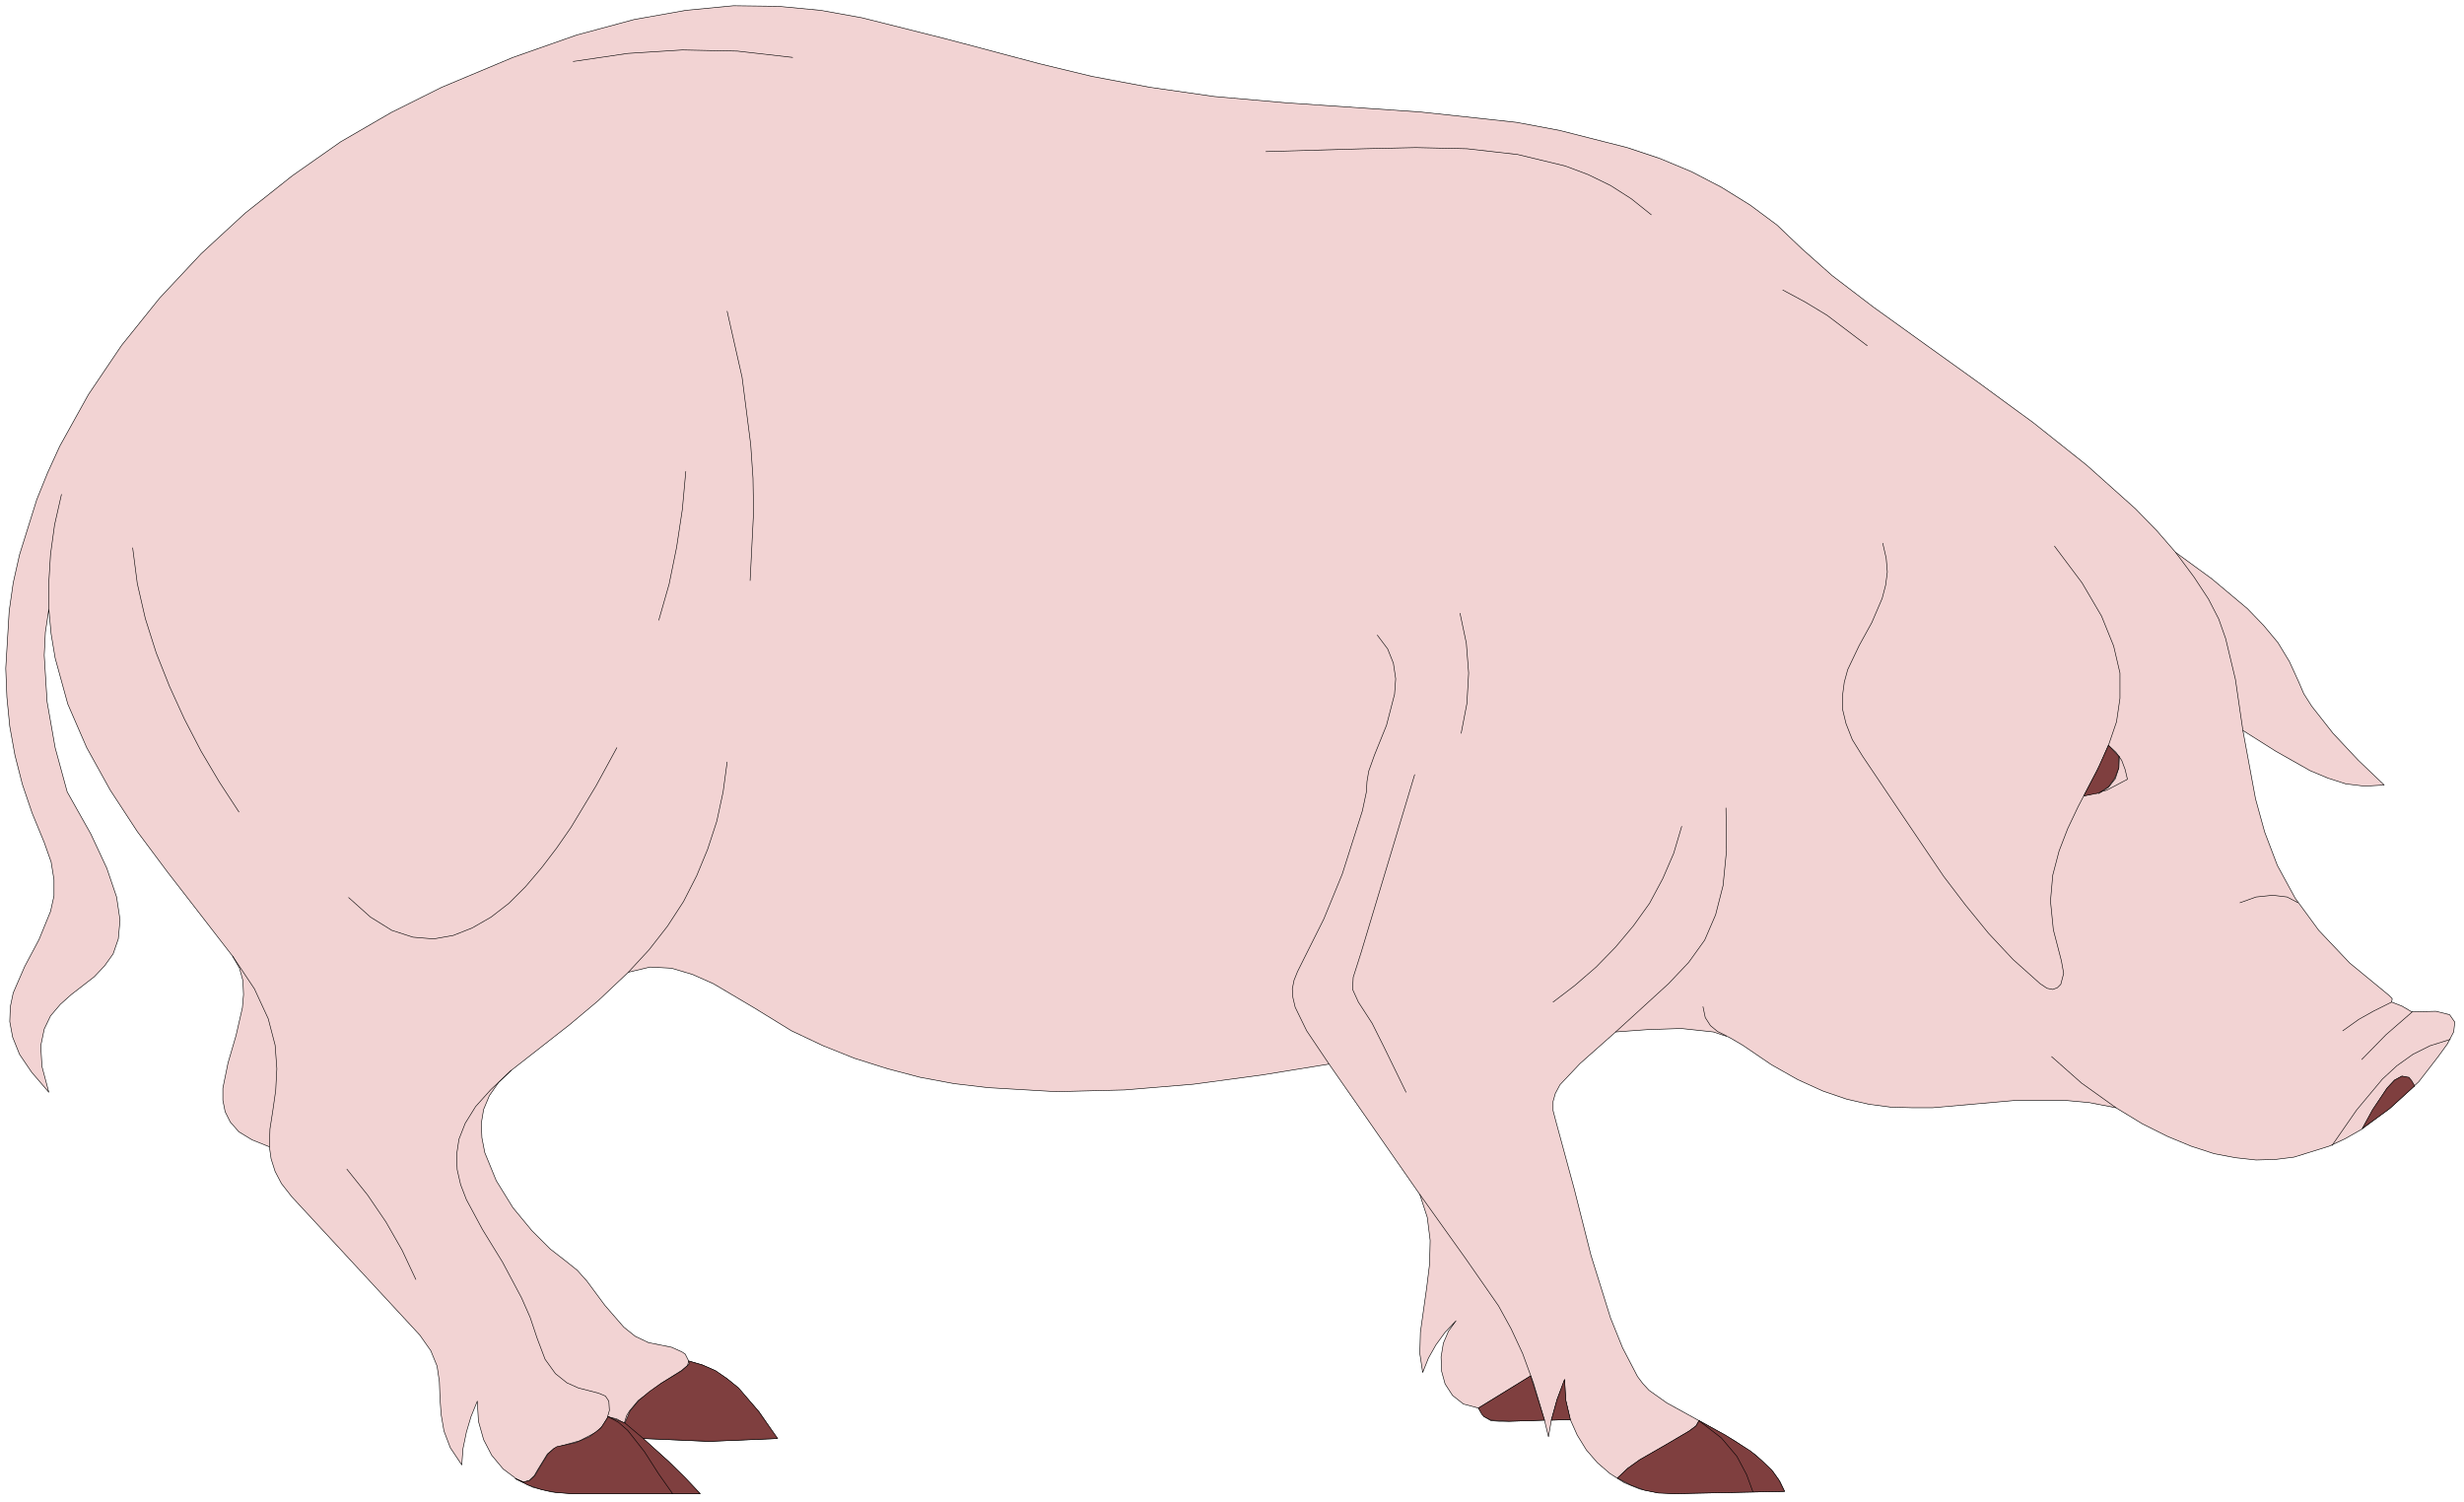<?xml version="1.0" encoding="UTF-8" standalone="no"?>
<svg
   xmlns:dc="http://purl.org/dc/elements/1.1/"
   xmlns:cc="http://creativecommons.org/ns#"
   xmlns:rdf="http://www.w3.org/1999/02/22-rdf-syntax-ns#"
   xmlns:svg="http://www.w3.org/2000/svg"
   xmlns="http://www.w3.org/2000/svg"
   xmlns:sodipodi="http://sodipodi.sourceforge.net/DTD/sodipodi-0.dtd"
   xmlns:inkscape="http://www.inkscape.org/namespaces/inkscape"
   version="1.0"
   width="75.653mm"
   height="46.126mm"
   id="svg102"
   sodipodi:docname="CS000102.WMF">
  <sodipodi:namedview
     pagecolor="#ffffff"
     bordercolor="#666666"
     borderopacity="1"
     objecttolerance="10"
     gridtolerance="10"
     guidetolerance="10"
     inkscape:pageopacity="0"
     inkscape:pageshadow="2"
     inkscape:window-width="640"
     inkscape:window-height="480"
     id="namedview104" />
  <defs
     id="defs6">
    <clipPath
       clipPathUnits="userSpaceOnUse"
       id="clipWmfPath1">
      <path
         d="M 0,0 L 285.8,0 L 285.8,174.2 L 0,174.2 z"
         id="path2" />
    </clipPath>
    <pattern
       id="WMFhbasepattern"
       patternUnits="userSpaceOnUse"
       width="6"
       height="6"
       x="0"
       y="0" />
  </defs>
  <path
     style="fill:#f2d3d3;fill-rule:evenodd;fill-opacity:1;stroke:none;"
     clip-path="url(#clipWmfPath1)"
     d="  M 81.248,173.334   L 66.318,173.334   L 63.985,173.134   L 61.852,172.601   L 59.986,171.668   L 58.386,170.468   L 57.053,168.869   L 56.12,167.069   L 55.52,164.937   L 55.387,162.604   L 54.654,164.404   L 54.121,166.203   L 53.721,168.136   L 53.588,170.002   L 52.254,168.002   L 51.521,166.07   L 51.188,164.137   L 51.055,162.205   L 50.988,160.339   L 50.722,158.539   L 49.988,156.74   L 48.722,154.941   L 33.859,138.88   L 32.659,137.347   L 31.926,135.948   L 31.459,134.482   L 31.259,133.082   L 29.26,132.283   L 27.727,131.35   L 26.727,130.217   L 26.127,129.017   L 25.861,127.684   L 25.861,126.285   L 26.46,123.353   L 27.394,120.154   L 28.127,116.955   L 28.26,115.423   L 28.193,113.823   L 27.794,112.357   L 26.994,110.958   L 19.462,101.228   L 15.93,96.496   L 12.797,91.698   L 10.064,86.767   L 7.865,81.702   L 6.399,76.371   L 5.932,73.572   L 5.665,70.706   L 5.265,73.372   L 5.132,76.038   L 5.465,81.436   L 6.399,86.767   L 7.798,91.898   L 10.531,96.763   L 12.397,100.761   L 13.53,104.094   L 13.93,106.759   L 13.73,108.958   L 13.13,110.691   L 12.131,112.09   L 10.931,113.357   L 8.265,115.423   L 6.998,116.555   L 5.865,117.888   L 5.132,119.421   L 4.732,121.354   L 4.866,123.753   L 5.665,126.752   L 3.666,124.419   L 2.266,122.353   L 1.466,120.354   L 1.133,118.555   L 1.2,116.822   L 1.533,115.223   L 2.866,112.157   L 4.532,109.025   L 5.865,105.76   L 6.265,103.96   L 6.265,102.094   L 5.932,100.028   L 5.132,97.763   L 3.732,94.364   L 2.599,91.032   L 1.733,87.633   L 1.133,84.301   L 0.8,80.902   L 0.667,77.57   L 1.066,70.906   L 1.533,67.641   L 2.266,64.375   L 4.266,57.978   L 5.532,54.846   L 6.932,51.78   L 10.264,45.782   L 14.13,40.051   L 18.529,34.587   L 23.328,29.455   L 28.46,24.724   L 33.925,20.392   L 39.524,16.46   L 45.389,13.062   L 51.255,10.129   L 59.519,6.664   L 66.918,4.065   L 73.583,2.266   L 79.581,1.2   L 85.113,0.666   L 90.312,0.733   L 95.244,1.2   L 100.043,2.066   L 109.841,4.532   L 120.639,7.397   L 126.704,8.863   L 133.436,10.129   L 140.9,11.196   L 149.232,11.929   L 164.828,12.995   L 172.893,13.861   L 175.959,14.195   L 180.958,15.128   L 188.823,17.127   L 192.622,18.393   L 196.288,19.926   L 199.753,21.725   L 203.086,23.791   L 206.219,26.123   L 209.085,28.856   L 212.617,31.988   L 217.416,35.653   L 229.48,44.316   L 235.945,49.048   L 242.144,53.979   L 247.809,59.044   L 250.275,61.576   L 252.474,64.109   L 256.673,67.174   L 258.74,68.907   L 260.806,70.64   L 262.672,72.572   L 264.338,74.571   L 265.671,76.771   L 266.738,79.103   L 267.338,80.503   L 268.271,81.969   L 270.737,85.101   L 273.67,88.233   L 276.669,91.098   L 274.403,91.232   L 272.203,90.965   L 270.137,90.299   L 268.071,89.432   L 264.072,87.167   L 260.273,84.768   L 261.739,92.698   L 262.805,96.563   L 264.272,100.428   L 266.338,104.227   L 269.071,107.959   L 272.67,111.757   L 277.202,115.489   L 277.602,115.889   L 277.535,116.289   L 278.735,116.755   L 279.868,117.422   L 282.667,117.355   L 284.267,117.755   L 284.867,118.621   L 284.734,119.754   L 284,121.154   L 282.934,122.62   L 280.668,125.552   L 277.402,128.551   L 274.003,131.083   L 272.137,132.149   L 270.27,133.016   L 266.205,134.282   L 264.072,134.549   L 261.806,134.615   L 259.406,134.349   L 256.94,133.882   L 254.274,133.016   L 251.541,131.883   L 248.609,130.417   L 245.543,128.551   L 242.41,127.951   L 239.477,127.684   L 234.079,127.684   L 224.281,128.551   L 221.882,128.551   L 219.416,128.484   L 216.883,128.151   L 214.283,127.551   L 211.551,126.618   L 208.618,125.285   L 205.552,123.553   L 202.22,121.287   L 200.62,120.354   L 198.82,119.754   L 195.088,119.354   L 191.155,119.488   L 187.49,119.754   L 183.357,123.419   L 181.024,125.885   L 180.491,126.885   L 180.225,127.818   L 180.225,128.884   L 180.558,130.15   L 182.691,138.014   L 184.624,145.678   L 186.89,152.941   L 188.289,156.407   L 190.022,159.739   L 190.622,160.539   L 191.355,161.338   L 193.422,162.804   L 198.62,165.67   L 201.286,167.203   L 203.752,168.869   L 205.752,170.801   L 206.552,171.934   L 207.085,173.067   L 194.288,173.334   L 192.222,173.2   L 190.289,172.801   L 188.489,172.068   L 186.823,171.001   L 185.357,169.735   L 184.09,168.269   L 183.024,166.536   L 182.224,164.737   L 180.025,164.804   L 179.691,166.736   L 179.225,164.804   L 175.093,164.937   L 173.959,164.937   L 173.026,164.87   L 172.226,164.404   L 171.56,163.404   L 169.827,162.938   L 168.561,161.938   L 167.694,160.605   L 167.294,159.139   L 167.228,157.473   L 167.494,155.874   L 168.094,154.474   L 168.961,153.275   L 167.694,154.608   L 166.628,156.074   L 165.761,157.606   L 165.095,159.272   L 164.762,157.073   L 164.828,154.608   L 165.561,149.41   L 165.895,146.677   L 165.961,143.945   L 165.628,141.279   L 164.762,138.614   L 154.231,123.486   L 146.433,124.752   L 138.501,125.819   L 130.503,126.485   L 122.571,126.685   L 114.64,126.218   L 110.708,125.752   L 106.775,125.019   L 102.976,124.019   L 99.177,122.82   L 95.511,121.354   L 91.845,119.621   L 87.513,116.955   L 82.781,114.156   L 80.381,113.09   L 77.915,112.357   L 75.449,112.224   L 72.916,112.824   L 69.384,116.156   L 66.051,118.954   L 59.319,124.219   L 57.853,125.619   L 56.787,127.151   L 56.12,128.751   L 55.854,130.35   L 55.92,132.016   L 56.254,133.749   L 57.587,137.014   L 59.519,140.146   L 61.719,142.812   L 63.852,144.945   L 65.651,146.344   L 66.984,147.41   L 68.117,148.676   L 70.184,151.475   L 72.383,154.008   L 73.716,155.074   L 75.249,155.807   L 77.915,156.34   L 79.115,156.873   L 79.515,157.14   L 79.915,157.94   L 81.514,158.406   L 82.981,159.072   L 84.38,160.005   L 85.647,161.072   L 88.046,163.804   L 90.179,166.936   L 82.247,167.269   L 74.583,166.936   L 77.582,169.602   L 81.248,173.334  z "
     id="path8" />
  <path
     style="fill:none;stroke:#000000;stroke-width:0.067px;stroke-linecap:round;stroke-linejoin:round;stroke-miterlimit:4;stroke-dasharray:none;stroke-opacity:1;"
     clip-path="url(#clipWmfPath1)"
     d="  M 81.248,173.334   L 66.318,173.334   L 63.985,173.134   L 61.852,172.601   L 59.986,171.668   L 58.386,170.468   L 57.053,168.869   L 56.12,167.069   L 55.52,164.937   L 55.387,162.604   L 54.654,164.404   L 54.121,166.203   L 53.721,168.136   L 53.588,170.002   L 52.254,168.002   L 51.521,166.07   L 51.188,164.137   L 51.055,162.205   L 50.988,160.339   L 50.722,158.539   L 49.988,156.74   L 48.722,154.941   L 33.859,138.88   L 32.659,137.347   L 31.926,135.948   L 31.459,134.482   L 31.259,133.082   L 29.26,132.283   L 27.727,131.35   L 26.727,130.217   L 26.127,129.017   L 25.861,127.684   L 25.861,126.285   L 26.46,123.353   L 27.394,120.154   L 28.127,116.955   L 28.26,115.423   L 28.193,113.823   L 27.794,112.357   L 26.994,110.958   L 19.462,101.228   L 15.93,96.496   L 12.797,91.698   L 10.064,86.767   L 7.865,81.702   L 6.399,76.371   L 5.932,73.572   L 5.665,70.706   L 5.265,73.372   L 5.132,76.038   L 5.465,81.436   L 6.399,86.767   L 7.798,91.898   L 10.531,96.763   L 12.397,100.761   L 13.53,104.094   L 13.93,106.759   L 13.73,108.958   L 13.13,110.691   L 12.131,112.09   L 10.931,113.357   L 8.265,115.423   L 6.998,116.555   L 5.865,117.888   L 5.132,119.421   L 4.732,121.354   L 4.866,123.753   L 5.665,126.752   L 3.666,124.419   L 2.266,122.353   L 1.466,120.354   L 1.133,118.555   L 1.2,116.822   L 1.533,115.223   L 2.866,112.157   L 4.532,109.025   L 5.865,105.76   L 6.265,103.96   L 6.265,102.094   L 5.932,100.028   L 5.132,97.763   L 3.732,94.364   L 2.599,91.032   L 1.733,87.633   L 1.133,84.301   L 0.8,80.902   L 0.667,77.57   L 1.066,70.906   L 1.533,67.641   L 2.266,64.375   L 4.266,57.978   L 5.532,54.846   L 6.932,51.78   L 10.264,45.782   L 14.13,40.051   L 18.529,34.587   L 23.328,29.455   L 28.46,24.724   L 33.925,20.392   L 39.524,16.46   L 45.389,13.062   L 51.255,10.129   L 59.519,6.664   L 66.918,4.065   L 73.583,2.266   L 79.581,1.2   L 85.113,0.666   L 90.312,0.733   L 95.244,1.2   L 100.043,2.066   L 109.841,4.532   L 120.639,7.397   L 126.704,8.863   L 133.436,10.129   L 140.9,11.196   L 149.232,11.929   L 164.828,12.995   L 172.893,13.861   L 175.959,14.195   L 180.958,15.128   L 188.823,17.127   L 192.622,18.393   L 196.288,19.926   L 199.753,21.725   L 203.086,23.791   L 206.219,26.123   L 209.085,28.856   L 212.617,31.988   L 217.416,35.653   L 229.48,44.316   L 235.945,49.048   L 242.144,53.979   L 247.809,59.044   L 250.275,61.576   L 252.474,64.109   L 256.673,67.174   L 258.74,68.907   L 260.806,70.64   L 262.672,72.572   L 264.338,74.571   L 265.671,76.771   L 266.738,79.103   L 267.338,80.503   L 268.271,81.969   L 270.737,85.101   L 273.67,88.233   L 276.669,91.098   L 274.403,91.232   L 272.203,90.965   L 270.137,90.299   L 268.071,89.432   L 264.072,87.167   L 260.273,84.768   L 261.739,92.698   L 262.805,96.563   L 264.272,100.428   L 266.338,104.227   L 269.071,107.959   L 272.67,111.757   L 277.202,115.489   L 277.602,115.889   L 277.535,116.289   L 278.735,116.755   L 279.868,117.422   L 282.667,117.355   L 284.267,117.755   L 284.867,118.621   L 284.734,119.754   L 284,121.154   L 282.934,122.62   L 280.668,125.552   L 277.402,128.551   L 274.003,131.083   L 272.137,132.149   L 270.27,133.016   L 266.205,134.282   L 264.072,134.549   L 261.806,134.615   L 259.406,134.349   L 256.94,133.882   L 254.274,133.016   L 251.541,131.883   L 248.609,130.417   L 245.543,128.551   L 242.41,127.951   L 239.477,127.684   L 234.079,127.684   L 224.281,128.551   L 221.882,128.551   L 219.416,128.484   L 216.883,128.151   L 214.283,127.551   L 211.551,126.618   L 208.618,125.285   L 205.552,123.553   L 202.22,121.287   L 200.62,120.354   L 198.82,119.754   L 195.088,119.354   L 191.155,119.488   L 187.49,119.754   L 183.357,123.419   L 181.024,125.885   L 180.491,126.885   L 180.225,127.818   L 180.225,128.884   L 180.558,130.15   L 182.691,138.014   L 184.624,145.678   L 186.89,152.941   L 188.289,156.407   L 190.022,159.739   L 190.622,160.539   L 191.355,161.338   L 193.422,162.804   L 198.62,165.67   L 201.286,167.203   L 203.752,168.869   L 205.752,170.801   L 206.552,171.934   L 207.085,173.067   L 194.288,173.334   L 192.222,173.2   L 190.289,172.801   L 188.489,172.068   L 186.823,171.001   L 185.357,169.735   L 184.09,168.269   L 183.024,166.536   L 182.224,164.737   L 180.025,164.804   L 179.691,166.736   L 179.225,164.804   L 175.093,164.937   L 173.959,164.937   L 173.026,164.87   L 172.226,164.404   L 171.56,163.404   L 169.827,162.938   L 168.561,161.938   L 167.694,160.605   L 167.294,159.139   L 167.228,157.473   L 167.494,155.874   L 168.094,154.474   L 168.961,153.275   L 167.694,154.608   L 166.628,156.074   L 165.761,157.606   L 165.095,159.272   L 164.762,157.073   L 164.828,154.608   L 165.561,149.41   L 165.895,146.677   L 165.961,143.945   L 165.628,141.279   L 164.762,138.614   L 154.231,123.486   L 146.433,124.752   L 138.501,125.819   L 130.503,126.485   L 122.571,126.685   L 114.64,126.218   L 110.708,125.752   L 106.775,125.019   L 102.976,124.019   L 99.177,122.82   L 95.511,121.354   L 91.845,119.621   L 87.513,116.955   L 82.781,114.156   L 80.381,113.09   L 77.915,112.357   L 75.449,112.224   L 72.916,112.824   L 69.384,116.156   L 66.051,118.954   L 59.319,124.219   L 57.853,125.619   L 56.787,127.151   L 56.12,128.751   L 55.854,130.35   L 55.92,132.016   L 56.254,133.749   L 57.587,137.014   L 59.519,140.146   L 61.719,142.812   L 63.852,144.945   L 65.651,146.344   L 66.984,147.41   L 68.117,148.676   L 70.184,151.475   L 72.383,154.008   L 73.716,155.074   L 75.249,155.807   L 77.915,156.34   L 79.115,156.873   L 79.515,157.14   L 79.915,157.94   L 81.514,158.406   L 82.981,159.072   L 84.38,160.005   L 85.647,161.072   L 88.046,163.804   L 90.179,166.936   L 82.247,167.269   L 74.583,166.936   L 77.582,169.602   L 81.248,173.334  z "
     id="path10" />
  <path
     style="fill:none;stroke:#000000;stroke-width:0.067px;stroke-linecap:round;stroke-linejoin:round;stroke-miterlimit:4;stroke-dasharray:none;stroke-opacity:1;"
     clip-path="url(#clipWmfPath1)"
     d="  M 79.915,157.94   L 79.781,158.473   L 79.048,159.072   L 76.715,160.539   L 74.049,162.538   L 73.05,163.737   L 72.716,164.27   L 72.45,165.137  "
     id="path12" />
  <path
     style="fill:none;stroke:#000000;stroke-width:0.067px;stroke-linecap:round;stroke-linejoin:round;stroke-miterlimit:4;stroke-dasharray:none;stroke-opacity:1;"
     clip-path="url(#clipWmfPath1)"
     d="  M 74.583,166.936   L 72.65,165.27   L 71.583,164.67   L 70.517,164.404   L 71.717,165.07   L 72.85,166.003   L 74.783,168.469   L 76.449,171.068   L 77.982,173.334  "
     id="path14" />
  <path
     style="fill:none;stroke:#000000;stroke-width:0.067px;stroke-linecap:round;stroke-linejoin:round;stroke-miterlimit:4;stroke-dasharray:none;stroke-opacity:1;"
     clip-path="url(#clipWmfPath1)"
     d="  M 59.786,171.601   L 60.719,172.001   L 61.452,171.801   L 61.986,171.268   L 62.452,170.468   L 62.985,169.602   L 63.519,168.735   L 64.318,168.069   L 65.318,167.736   L 67.251,167.203   L 69.184,166.203   L 69.917,165.47   L 70.45,164.604   L 70.717,163.671   L 70.65,162.604   L 70.25,162.005   L 69.45,161.671   L 67.118,161.072   L 65.785,160.472   L 64.452,159.406   L 63.252,157.74   L 62.319,155.274   L 61.519,152.875   L 60.519,150.609   L 58.32,146.477   L 55.987,142.679   L 54.121,139.213   L 53.454,137.481   L 53.054,135.748   L 52.988,134.015   L 53.254,132.216   L 53.987,130.35   L 55.187,128.418   L 56.987,126.418   L 59.319,124.219  "
     id="path16" />
  <path
     style="fill:none;stroke:#000000;stroke-width:0.067px;stroke-linecap:round;stroke-linejoin:round;stroke-miterlimit:4;stroke-dasharray:none;stroke-opacity:1;"
     clip-path="url(#clipWmfPath1)"
     d="  M 48.255,148.477   L 46.656,145.078   L 44.79,141.812   L 42.657,138.68   L 40.257,135.681  "
     id="path18" />
  <path
     style="fill:none;stroke:#000000;stroke-width:0.067px;stroke-linecap:round;stroke-linejoin:round;stroke-miterlimit:4;stroke-dasharray:none;stroke-opacity:1;"
     clip-path="url(#clipWmfPath1)"
     d="  M 31.259,133.082   L 31.326,131.017   L 31.659,128.884   L 31.993,126.552   L 32.126,124.019   L 31.926,121.287   L 31.126,118.221   L 29.526,114.756   L 26.994,110.958  "
     id="path20" />
  <path
     style="fill:none;stroke:#000000;stroke-width:0.067px;stroke-linecap:round;stroke-linejoin:round;stroke-miterlimit:4;stroke-dasharray:none;stroke-opacity:1;"
     clip-path="url(#clipWmfPath1)"
     d="  M 5.665,70.706   L 5.665,67.574   L 5.865,64.309   L 6.332,60.91   L 7.132,57.378  "
     id="path22" />
  <path
     style="fill:none;stroke:#000000;stroke-width:0.067px;stroke-linecap:round;stroke-linejoin:round;stroke-miterlimit:4;stroke-dasharray:none;stroke-opacity:1;"
     clip-path="url(#clipWmfPath1)"
     d="  M 15.396,63.576   L 15.93,67.707   L 16.863,71.773   L 18.129,75.771   L 19.662,79.636   L 21.395,83.435   L 23.328,87.167   L 25.461,90.765   L 27.727,94.231  "
     id="path24" />
  <path
     style="fill:none;stroke:#000000;stroke-width:0.067px;stroke-linecap:round;stroke-linejoin:round;stroke-miterlimit:4;stroke-dasharray:none;stroke-opacity:1;"
     clip-path="url(#clipWmfPath1)"
     d="  M 40.457,104.16   L 42.99,106.426   L 45.456,107.959   L 47.922,108.758   L 50.322,108.958   L 52.588,108.558   L 54.787,107.692   L 56.987,106.426   L 59.053,104.827   L 60.986,102.894   L 62.852,100.695   L 64.585,98.429   L 66.251,96.03   L 69.184,91.165   L 71.583,86.767  "
     id="path26" />
  <path
     style="fill:none;stroke:#000000;stroke-width:0.067px;stroke-linecap:round;stroke-linejoin:round;stroke-miterlimit:4;stroke-dasharray:none;stroke-opacity:1;"
     clip-path="url(#clipWmfPath1)"
     d="  M 72.916,112.824   L 75.316,110.225   L 77.449,107.492   L 79.315,104.627   L 80.848,101.628   L 82.114,98.562   L 83.181,95.297   L 83.914,91.898   L 84.38,88.433  "
     id="path28" />
  <path
     style="fill:none;stroke:#000000;stroke-width:0.067px;stroke-linecap:round;stroke-linejoin:round;stroke-miterlimit:4;stroke-dasharray:none;stroke-opacity:1;"
     clip-path="url(#clipWmfPath1)"
     d="  M 76.449,71.972   L 77.649,67.774   L 78.515,63.509   L 79.182,59.111   L 79.581,54.712  "
     id="path30" />
  <path
     style="fill:none;stroke:#000000;stroke-width:0.067px;stroke-linecap:round;stroke-linejoin:round;stroke-miterlimit:4;stroke-dasharray:none;stroke-opacity:1;"
     clip-path="url(#clipWmfPath1)"
     d="  M 87.046,67.374   L 87.446,59.444   L 87.38,55.512   L 87.113,51.58   L 86.113,43.783   L 84.38,36.12  "
     id="path32" />
  <path
     style="fill:none;stroke:#000000;stroke-width:0.067px;stroke-linecap:round;stroke-linejoin:round;stroke-miterlimit:4;stroke-dasharray:none;stroke-opacity:1;"
     clip-path="url(#clipWmfPath1)"
     d="  M 66.518,7.131   L 72.85,6.198   L 79.182,5.798   L 85.58,5.931   L 91.979,6.664  "
     id="path34" />
  <path
     style="fill:none;stroke:#000000;stroke-width:0.067px;stroke-linecap:round;stroke-linejoin:round;stroke-miterlimit:4;stroke-dasharray:none;stroke-opacity:1;"
     clip-path="url(#clipWmfPath1)"
     d="  M 146.899,17.593   L 158.363,17.26   L 164.295,17.127   L 170.227,17.26   L 176.092,17.926   L 181.624,19.259   L 184.29,20.259   L 186.89,21.525   L 189.289,23.058   L 191.622,24.924  "
     id="path36" />
  <path
     style="fill:none;stroke:#000000;stroke-width:0.067px;stroke-linecap:round;stroke-linejoin:round;stroke-miterlimit:4;stroke-dasharray:none;stroke-opacity:1;"
     clip-path="url(#clipWmfPath1)"
     d="  M 206.885,33.654   L 209.484,35.053   L 212.017,36.586   L 216.683,40.118  "
     id="path38" />
  <path
     style="fill:none;stroke:#000000;stroke-width:0.067px;stroke-linecap:round;stroke-linejoin:round;stroke-miterlimit:4;stroke-dasharray:none;stroke-opacity:1;"
     clip-path="url(#clipWmfPath1)"
     d="  M 159.829,73.705   L 161.029,75.305   L 161.696,76.971   L 161.962,78.77   L 161.829,80.569   L 160.896,84.168   L 159.496,87.633   L 158.83,89.499   L 158.63,90.699   L 158.563,91.898   L 158.096,94.097   L 155.764,101.428   L 153.631,106.626   L 150.565,112.757   L 150.165,113.756   L 149.965,114.756   L 150.032,115.756   L 150.298,116.889   L 151.631,119.621   L 154.231,123.486  "
     id="path40" />
  <path
     style="fill:none;stroke:#000000;stroke-width:0.067px;stroke-linecap:round;stroke-linejoin:round;stroke-miterlimit:4;stroke-dasharray:none;stroke-opacity:1;"
     clip-path="url(#clipWmfPath1)"
     d="  M 171.56,163.404   L 177.625,159.672  "
     id="path42" />
  <path
     style="fill:none;stroke:#000000;stroke-width:0.067px;stroke-linecap:round;stroke-linejoin:round;stroke-miterlimit:4;stroke-dasharray:none;stroke-opacity:1;"
     clip-path="url(#clipWmfPath1)"
     d="  M 164.762,138.614   L 170.094,146.077   L 173.893,151.542   L 175.359,154.208   L 176.692,157.073   L 177.958,160.539   L 179.225,164.804  "
     id="path44" />
  <path
     style="fill:none;stroke:#000000;stroke-width:0.067px;stroke-linecap:round;stroke-linejoin:round;stroke-miterlimit:4;stroke-dasharray:none;stroke-opacity:1;"
     clip-path="url(#clipWmfPath1)"
     d="  M 180.025,164.804   L 180.691,162.405   L 181.558,160.139   L 181.691,162.471   L 182.224,164.737  "
     id="path46" />
  <path
     style="fill:none;stroke:#000000;stroke-width:0.067px;stroke-linecap:round;stroke-linejoin:round;stroke-miterlimit:4;stroke-dasharray:none;stroke-opacity:1;"
     clip-path="url(#clipWmfPath1)"
     d="  M 187.69,171.534   L 188.889,170.401   L 190.289,169.402   L 193.422,167.603   L 196.021,166.07   L 196.821,165.47   L 197.154,164.87  "
     id="path48" />
  <path
     style="fill:none;stroke:#000000;stroke-width:0.067px;stroke-linecap:round;stroke-linejoin:round;stroke-miterlimit:4;stroke-dasharray:none;stroke-opacity:1;"
     clip-path="url(#clipWmfPath1)"
     d="  M 203.353,173.134   L 202.686,171.135   L 201.553,169.002   L 199.753,166.869   L 197.154,164.87  "
     id="path50" />
  <path
     style="fill:none;stroke:#000000;stroke-width:0.067px;stroke-linecap:round;stroke-linejoin:round;stroke-miterlimit:4;stroke-dasharray:none;stroke-opacity:1;"
     clip-path="url(#clipWmfPath1)"
     d="  M 163.162,126.752   L 160.563,121.42   L 159.23,118.755   L 157.63,116.289   L 156.963,114.823   L 157.03,113.423   L 157.963,110.491   L 164.162,89.899  "
     id="path52" />
  <path
     style="fill:none;stroke:#000000;stroke-width:0.067px;stroke-linecap:round;stroke-linejoin:round;stroke-miterlimit:4;stroke-dasharray:none;stroke-opacity:1;"
     clip-path="url(#clipWmfPath1)"
     d="  M 169.56,85.101   L 170.227,81.635   L 170.427,78.103   L 170.16,74.638   L 169.427,71.173  "
     id="path54" />
  <path
     style="fill:none;stroke:#000000;stroke-width:0.067px;stroke-linecap:round;stroke-linejoin:round;stroke-miterlimit:4;stroke-dasharray:none;stroke-opacity:1;"
     clip-path="url(#clipWmfPath1)"
     d="  M 200.287,93.764   L 200.353,98.696   L 199.953,102.761   L 199.087,106.159   L 197.821,109.092   L 195.954,111.691   L 193.622,114.156   L 187.49,119.754  "
     id="path56" />
  <path
     style="fill:none;stroke:#000000;stroke-width:0.067px;stroke-linecap:round;stroke-linejoin:round;stroke-miterlimit:4;stroke-dasharray:none;stroke-opacity:1;"
     clip-path="url(#clipWmfPath1)"
     d="  M 200.353,120.221   L 199.287,119.688   L 198.487,119.021   L 197.887,118.088   L 197.621,116.822  "
     id="path58" />
  <path
     style="fill:none;stroke:#000000;stroke-width:0.067px;stroke-linecap:round;stroke-linejoin:round;stroke-miterlimit:4;stroke-dasharray:none;stroke-opacity:1;"
     clip-path="url(#clipWmfPath1)"
     d="  M 180.225,116.289   L 182.757,114.356   L 185.223,112.224   L 187.49,109.891   L 189.556,107.426   L 191.422,104.827   L 192.955,101.961   L 194.221,99.029   L 195.154,95.897  "
     id="path60" />
  <path
     style="fill:none;stroke:#000000;stroke-width:0.067px;stroke-linecap:round;stroke-linejoin:round;stroke-miterlimit:4;stroke-dasharray:none;stroke-opacity:1;"
     clip-path="url(#clipWmfPath1)"
     d="  M 218.482,63.043   L 218.882,64.775   L 219.016,66.375   L 218.816,67.907   L 218.416,69.44   L 217.216,72.239   L 215.75,74.905   L 214.417,77.704   L 214.017,79.17   L 213.817,80.702   L 213.817,82.302   L 214.217,83.968   L 214.95,85.834   L 216.15,87.766   L 220.815,94.697   L 225.547,101.694   L 228.08,105.026   L 230.746,108.292   L 233.612,111.357   L 236.745,114.156   L 237.545,114.689   L 238.211,114.823   L 238.744,114.623   L 239.144,114.223   L 239.477,112.957   L 239.211,111.491   L 238.278,107.892   L 237.945,104.56   L 238.211,101.561   L 238.944,98.762   L 239.944,96.163   L 241.144,93.631   L 243.677,88.766   L 244.743,86.3   L 245.609,83.768   L 246.009,81.036   L 246.009,78.103   L 245.276,74.971   L 243.876,71.506   L 241.61,67.641   L 238.411,63.376  "
     id="path62" />
  <path
     style="fill:none;stroke:#000000;stroke-width:0.067px;stroke-linecap:round;stroke-linejoin:round;stroke-miterlimit:4;stroke-dasharray:none;stroke-opacity:1;"
     clip-path="url(#clipWmfPath1)"
     d="  M 252.474,64.109   L 254.607,66.974   L 256.274,69.507   L 257.473,71.839   L 258.273,74.105   L 259.406,78.837   L 260.273,84.768  "
     id="path64" />
  <path
     style="fill:none;stroke:#000000;stroke-width:0.067px;stroke-linecap:round;stroke-linejoin:round;stroke-miterlimit:4;stroke-dasharray:none;stroke-opacity:1;"
     clip-path="url(#clipWmfPath1)"
     d="  M 244.676,86.5   L 245.543,87.3   L 246.209,88.233   L 246.609,89.299   L 246.876,90.432   L 244.476,91.698   L 241.81,92.365  "
     id="path66" />
  <path
     style="fill:none;stroke:#000000;stroke-width:0.067px;stroke-linecap:round;stroke-linejoin:round;stroke-miterlimit:4;stroke-dasharray:none;stroke-opacity:1;"
     clip-path="url(#clipWmfPath1)"
     d="  M 243.543,92.098   L 244.676,91.365   L 245.476,90.365   L 245.876,89.099   L 245.943,87.766  "
     id="path68" />
  <path
     style="fill:none;stroke:#000000;stroke-width:0.067px;stroke-linecap:round;stroke-linejoin:round;stroke-miterlimit:4;stroke-dasharray:none;stroke-opacity:1;"
     clip-path="url(#clipWmfPath1)"
     d="  M 238.078,122.62   L 241.544,125.685   L 245.543,128.551  "
     id="path70" />
  <path
     style="fill:none;stroke:#000000;stroke-width:0.067px;stroke-linecap:round;stroke-linejoin:round;stroke-miterlimit:4;stroke-dasharray:none;stroke-opacity:1;"
     clip-path="url(#clipWmfPath1)"
     d="  M 270.604,132.949   L 273.47,128.817   L 276.469,125.219   L 278.135,123.686   L 280.001,122.353   L 282.001,121.354   L 284.334,120.621  "
     id="path72" />
  <path
     style="fill:none;stroke:#000000;stroke-width:0.067px;stroke-linecap:round;stroke-linejoin:round;stroke-miterlimit:4;stroke-dasharray:none;stroke-opacity:1;"
     clip-path="url(#clipWmfPath1)"
     d="  M 280.201,126.085   L 279.535,125.085   L 278.735,124.886   L 277.869,125.352   L 277.002,126.285   L 275.336,128.817   L 274.136,131.017  "
     id="path74" />
  <path
     style="fill:none;stroke:#000000;stroke-width:0.067px;stroke-linecap:round;stroke-linejoin:round;stroke-miterlimit:4;stroke-dasharray:none;stroke-opacity:1;"
     clip-path="url(#clipWmfPath1)"
     d="  M 274.069,122.953   L 276.869,120.087   L 279.935,117.422  "
     id="path76" />
  <path
     style="fill:none;stroke:#000000;stroke-width:0.067px;stroke-linecap:round;stroke-linejoin:round;stroke-miterlimit:4;stroke-dasharray:none;stroke-opacity:1;"
     clip-path="url(#clipWmfPath1)"
     d="  M 277.535,116.289   L 275.402,117.355   L 273.736,118.288   L 271.87,119.621  "
     id="path78" />
  <path
     style="fill:none;stroke:#000000;stroke-width:0.067px;stroke-linecap:round;stroke-linejoin:round;stroke-miterlimit:4;stroke-dasharray:none;stroke-opacity:1;"
     clip-path="url(#clipWmfPath1)"
     d="  M 259.939,104.76   L 261.806,104.094   L 263.738,103.894   L 265.405,104.094   L 266.671,104.76  "
     id="path80" />
  <path
     style="fill:#7f3f3f;fill-rule:evenodd;fill-opacity:1;stroke:none;"
     clip-path="url(#clipWmfPath1)"
     d="  M 66.385,173.334   L 64.518,173.2   L 62.852,172.867   L 61.252,172.334   L 59.853,171.601   L 60.786,172.001   L 61.452,171.801   L 62.052,171.268   L 62.519,170.468   L 63.585,168.735   L 64.318,168.069   L 64.652,167.869   L 65.385,167.736   L 66.851,167.403   L 68.384,166.736   L 69.717,165.737   L 70.584,164.404   L 72.516,165.137   L 73.116,163.737   L 74.116,162.538   L 75.382,161.472   L 76.715,160.539   L 79.115,159.072   L 79.781,158.473   L 79.981,158.273   L 79.915,157.94   L 81.514,158.406   L 83.047,159.072   L 84.38,160.005   L 85.713,161.072   L 88.046,163.804   L 90.246,166.936   L 82.314,167.269   L 74.649,166.936   L 77.582,169.602   L 79.448,171.401   L 81.248,173.334   L 66.385,173.334  z    M 171.56,163.404   L 177.625,159.672   L 179.225,164.804   L 175.093,164.937   L 173.026,164.804   L 172.226,164.404   L 171.96,164.137   L 171.56,163.404  z    M 180.025,164.804   L 180.691,162.405   L 181.558,160.072   L 181.691,162.471   L 182.224,164.737   L 180.025,164.804  z    M 194.288,173.334   L 192.488,173.267   L 190.822,172.934   L 189.223,172.334   L 187.69,171.534   L 188.889,170.401   L 190.289,169.402   L 193.422,167.603   L 196.021,166.07   L 196.821,165.47   L 197.154,164.87   L 200.22,166.536   L 203.153,168.402   L 204.419,169.469   L 205.552,170.535   L 206.419,171.734   L 207.085,173.067   L 194.288,173.334  z    M 244.676,86.5   L 245.876,87.766   L 245.876,89.099   L 245.409,90.299   L 244.676,91.298   L 243.543,92.031   L 241.81,92.365   L 243.343,89.432   L 244.676,86.5  z    M 274.136,130.95   L 275.336,128.751   L 277.002,126.285   L 277.869,125.352   L 278.735,124.886   L 279.535,125.019   L 279.868,125.419   L 280.201,126.018   L 277.269,128.684   L 274.136,130.95  z   "
     id="path82" />
  <path
     style="fill:none;stroke:#000000;stroke-width:0.067px;stroke-linecap:round;stroke-linejoin:round;stroke-miterlimit:4;stroke-dasharray:none;stroke-opacity:1;"
     clip-path="url(#clipWmfPath1)"
     d="  M 66.385,173.334   L 64.518,173.2   L 62.852,172.867   L 61.252,172.334   L 59.853,171.601   L 60.786,172.001   L 61.452,171.801   L 62.052,171.268   L 62.519,170.468   L 63.585,168.735   L 64.318,168.069   L 64.652,167.869   L 65.385,167.736   L 66.851,167.403   L 68.384,166.736   L 69.717,165.737   L 70.584,164.404   L 72.516,165.137   L 73.116,163.737   L 74.116,162.538   L 75.382,161.472   L 76.715,160.539   L 79.115,159.072   L 79.781,158.473   L 79.981,158.273   L 79.915,157.94   L 81.514,158.406   L 83.047,159.072   L 84.38,160.005   L 85.713,161.072   L 88.046,163.804   L 90.246,166.936   L 82.314,167.269   L 74.649,166.936   L 77.582,169.602   L 79.448,171.401   L 81.248,173.334   L 66.385,173.334  z "
     id="path84" />
  <path
     style="fill:none;stroke:#000000;stroke-width:0.067px;stroke-linecap:round;stroke-linejoin:round;stroke-miterlimit:4;stroke-dasharray:none;stroke-opacity:1;"
     clip-path="url(#clipWmfPath1)"
     d="  M 171.56,163.404   L 177.625,159.672   L 179.225,164.804   L 175.093,164.937   L 173.026,164.804   L 172.226,164.404   L 171.96,164.137   L 171.56,163.404  z "
     id="path86" />
  <path
     style="fill:none;stroke:#000000;stroke-width:0.067px;stroke-linecap:round;stroke-linejoin:round;stroke-miterlimit:4;stroke-dasharray:none;stroke-opacity:1;"
     clip-path="url(#clipWmfPath1)"
     d="  M 180.025,164.804   L 180.691,162.405   L 181.558,160.072   L 181.691,162.471   L 182.224,164.737   L 180.025,164.804  z "
     id="path88" />
  <path
     style="fill:none;stroke:#000000;stroke-width:0.067px;stroke-linecap:round;stroke-linejoin:round;stroke-miterlimit:4;stroke-dasharray:none;stroke-opacity:1;"
     clip-path="url(#clipWmfPath1)"
     d="  M 194.288,173.334   L 192.488,173.267   L 190.822,172.934   L 189.223,172.334   L 187.69,171.534   L 188.889,170.401   L 190.289,169.402   L 193.422,167.603   L 196.021,166.07   L 196.821,165.47   L 197.154,164.87   L 200.22,166.536   L 203.153,168.402   L 204.419,169.469   L 205.552,170.535   L 206.419,171.734   L 207.085,173.067   L 194.288,173.334  z "
     id="path90" />
  <path
     style="fill:none;stroke:#000000;stroke-width:0.067px;stroke-linecap:round;stroke-linejoin:round;stroke-miterlimit:4;stroke-dasharray:none;stroke-opacity:1;"
     clip-path="url(#clipWmfPath1)"
     d="  M 244.676,86.5   L 245.876,87.766   L 245.876,89.099   L 245.409,90.299   L 244.676,91.298   L 243.543,92.031   L 241.81,92.365   L 243.343,89.432   L 244.676,86.5  z "
     id="path92" />
  <path
     style="fill:none;stroke:#000000;stroke-width:0.067px;stroke-linecap:round;stroke-linejoin:round;stroke-miterlimit:4;stroke-dasharray:none;stroke-opacity:1;"
     clip-path="url(#clipWmfPath1)"
     d="  M 274.136,130.95   L 275.336,128.751   L 277.002,126.285   L 277.869,125.352   L 278.735,124.886   L 279.535,125.019   L 279.868,125.419   L 280.201,126.018   L 277.269,128.684   L 274.136,130.95  z "
     id="path94" />
  <path
     style="fill:none;stroke:#000000;stroke-width:0.067px;stroke-linecap:round;stroke-linejoin:round;stroke-miterlimit:4;stroke-dasharray:none;stroke-opacity:1;"
     clip-path="url(#clipWmfPath1)"
     d="  M 70.584,164.404   L 71.783,165.07   L 72.85,166.003   L 74.783,168.469   L 76.449,171.068   L 78.048,173.334  "
     id="path96" />
  <path
     style="fill:none;stroke:#000000;stroke-width:0.067px;stroke-linecap:round;stroke-linejoin:round;stroke-miterlimit:4;stroke-dasharray:none;stroke-opacity:1;"
     clip-path="url(#clipWmfPath1)"
     d="  M 74.649,166.936   L 72.516,165.137  "
     id="path98" />
  <path
     style="fill:none;stroke:#000000;stroke-width:0.067px;stroke-linecap:round;stroke-linejoin:round;stroke-miterlimit:4;stroke-dasharray:none;stroke-opacity:1;"
     clip-path="url(#clipWmfPath1)"
     d="  M 197.154,164.87   L 199.753,166.869   L 201.553,169.002   L 202.686,171.135   L 203.419,173.134  "
     id="path100" />
</svg>
